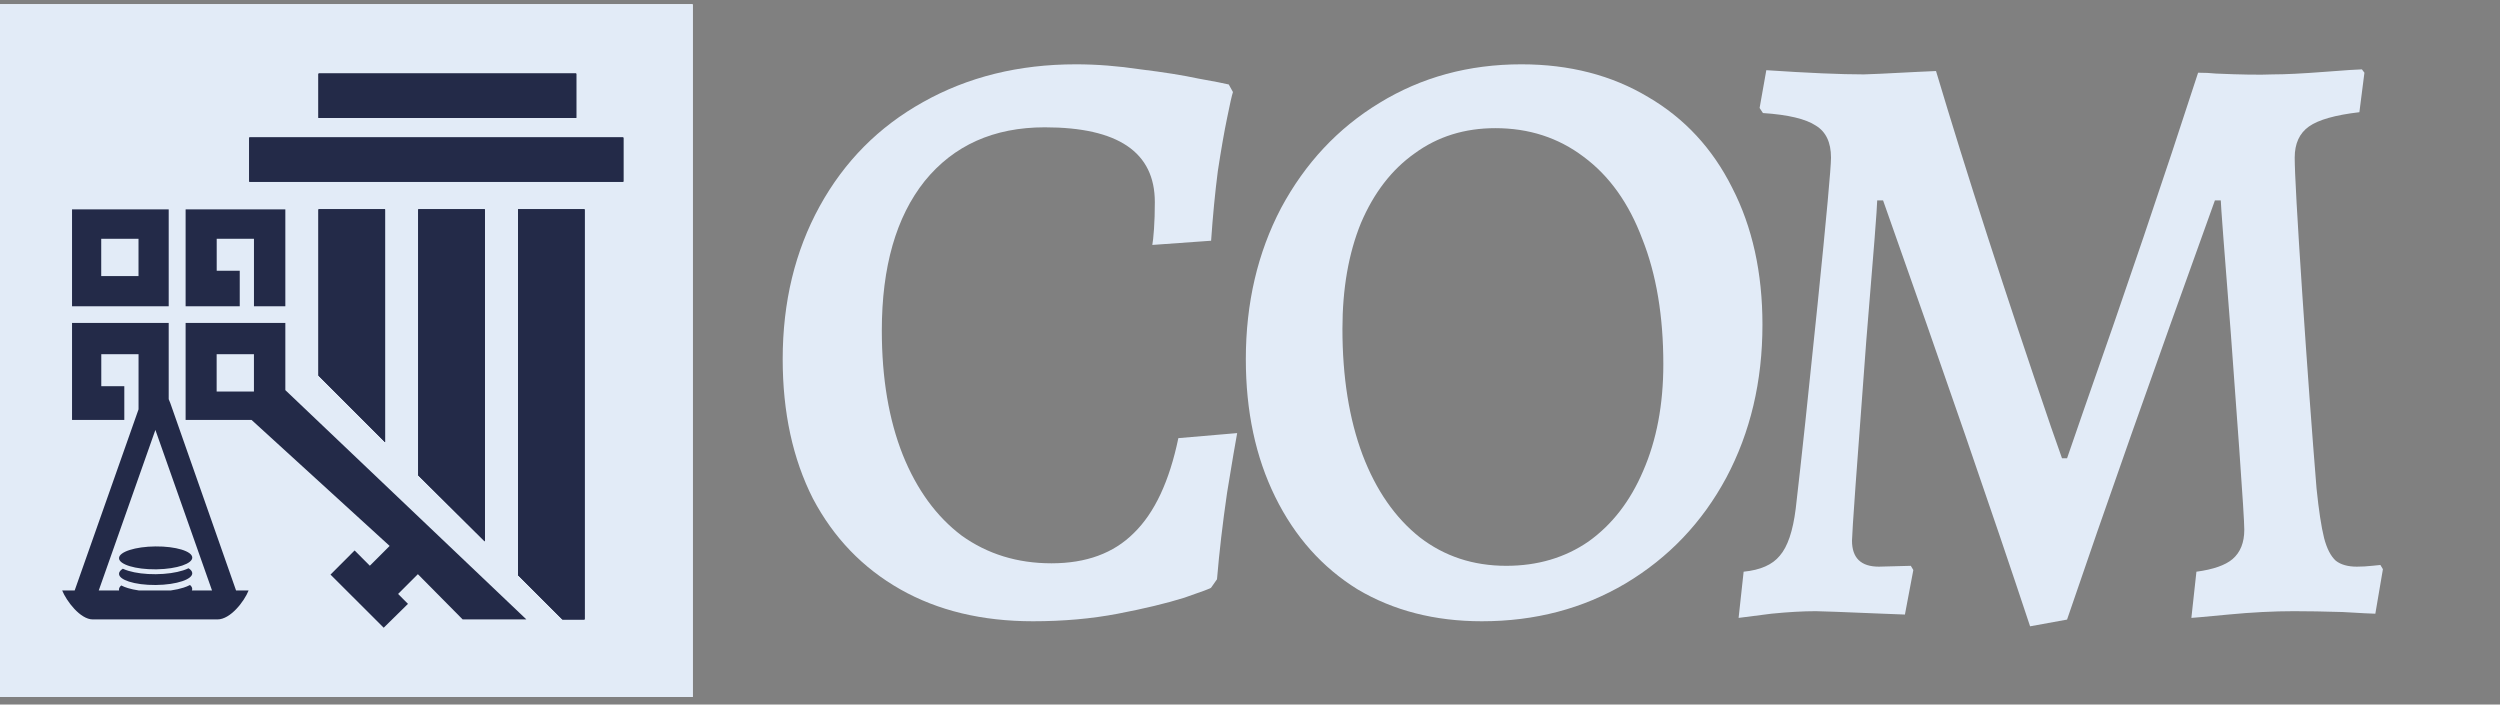<svg width="220" height="62" viewBox="0 0 220 62" fill="none" xmlns="http://www.w3.org/2000/svg">
<rect x="0" y="0" width="220" height="62" fill="#808080" stroke="none"/>
<rect width="60.952" height="60.952" transform="translate(0 0.382)" fill="white"/>
<rect width="60.945" height="60.952" transform="translate(0 0.382)" fill="#E2EBF7"/>
<path d="M51.438 18.424V54.508H49.492L45.587 50.607V18.424H51.438Z" fill="#232A48"/>
<path d="M42.662 18.424V47.638L36.811 41.83V18.424H42.662Z" fill="#232A48"/>
<path d="M33.886 18.424V38.904L28.035 33.053V18.424H33.886Z" fill="#232A48"/>
<path d="M28.035 6.478L50.706 6.478V10.379L28.035 10.379V6.478Z" fill="#232A48"/>
<path d="M21.94 12.104H54.85V15.986H21.94V12.104Z" fill="#232A48"/>
<path d="M51.438 18.424V54.508H49.492L45.587 50.607V18.424H51.438Z" fill="#232A48"/>
<path d="M42.662 18.424V47.638L36.811 41.83V18.424H42.662Z" fill="#232A48"/>
<path d="M33.886 18.424V38.904L28.035 33.053V18.424H33.886Z" fill="#232A48"/>
<path d="M28.035 6.478L50.706 6.478V10.379L28.035 10.379V6.478Z" fill="#232A48"/>
<path d="M21.94 12.104H54.85V15.986H21.94V12.104Z" fill="#232A48"/>
<path d="M51.438 18.424V54.508H49.492L45.587 50.607V18.424H51.438Z" fill="#232A48"/>
<path d="M42.662 18.424V47.638L36.811 41.83V18.424H42.662Z" fill="#232A48"/>
<path d="M33.886 18.424V38.904L28.035 33.053V18.424H33.886Z" fill="#232A48"/>
<path d="M28.035 6.478L50.706 6.478V10.379L28.035 10.379V6.478Z" fill="#232A48"/>
<path d="M21.94 12.104H54.85V15.986H21.94V12.104Z" fill="#232A48"/>
<path fill-rule="evenodd" clip-rule="evenodd" d="M60.945 0.382H0V61.334H60.945V0.382ZM3.169 58.165V3.551H57.776V58.165H3.169Z" fill="#E2EBF7"/>
<path d="M16.334 18.425V26.952H21.097V23.826H19.07V21.012H22.349V26.952H25.11V18.425H16.334Z" fill="#232A48"/>
<path d="M11.34 51.178C11.931 51.371 12.772 51.488 13.704 51.48C14.629 51.472 15.461 51.343 16.047 51.143C16.59 50.958 16.922 50.712 16.919 50.444C16.918 50.286 16.8 50.137 16.591 50.006C16.445 50.077 16.284 50.14 16.115 50.194C15.483 50.398 14.634 50.521 13.713 50.529C12.793 50.537 11.942 50.428 11.306 50.235C11.128 50.181 10.96 50.118 10.808 50.046C10.592 50.183 10.472 50.337 10.473 50.499C10.476 50.764 10.805 51.002 11.342 51.177L11.34 51.178Z" fill="#232A48"/>
<path d="M13.707 50.101L13.748 50.1L13.814 50.099C14.695 50.083 15.486 49.957 16.049 49.765L16.048 49.764C16.591 49.58 16.922 49.333 16.92 49.066C16.914 48.509 15.467 48.07 13.687 48.085C11.907 48.1 10.469 48.563 10.474 49.12C10.479 49.677 11.927 50.116 13.707 50.101Z" fill="#232A48"/>
<path fill-rule="evenodd" clip-rule="evenodd" d="M6.339 36.954V28.421H14.846V35.126L14.993 35.492L20.772 51.958H21.878C21.494 52.926 20.278 54.509 19.137 54.509H8.167C7.061 54.509 5.847 52.892 5.47 51.958H6.572L12.192 36.021V31.171H8.913V33.985H10.939V36.954H6.339ZM8.69 51.958H10.48C10.473 51.931 10.47 51.904 10.469 51.877C10.468 51.752 10.539 51.633 10.67 51.521C10.85 51.614 11.05 51.69 11.26 51.754C11.54 51.839 11.86 51.908 12.208 51.958H15.042C15.454 51.9 15.831 51.817 16.154 51.712C16.354 51.648 16.547 51.571 16.72 51.48C16.845 51.586 16.914 51.702 16.915 51.822C16.916 51.868 16.906 51.913 16.887 51.958H18.657L13.674 37.833L8.69 51.958Z" fill="#232A48"/>
<path fill-rule="evenodd" clip-rule="evenodd" d="M16.334 28.421V36.954H22.137L34.288 48.042L32.547 49.784L31.205 48.441L29.083 50.564L33.766 55.24L35.902 53.139L35.032 52.268L36.773 50.527L40.711 54.506H46.318L25.11 34.331V28.421H16.334ZM22.347 31.172H19.065V34.454H22.347V31.172Z" fill="#232A48"/>
<path fill-rule="evenodd" clip-rule="evenodd" d="M6.339 18.425V26.952H14.846V18.425H6.339ZM12.189 21.013H8.908V24.295H12.189V21.013Z" fill="#232A48"/>
<path d="M178.648 55.115C175.346 45.16 171.034 32.667 165.711 17.636H165.194C165.194 18.178 164.874 22.293 164.233 29.981C163.395 41.069 162.976 46.934 162.976 47.575C162.976 49.102 163.765 49.866 165.342 49.866L168.151 49.792L168.373 50.162L167.633 54.08L165.711 54.006C162.163 53.858 160.192 53.784 159.798 53.784C158.664 53.784 157.358 53.858 155.88 54.006C154.401 54.203 153.44 54.326 152.997 54.375L153.44 50.31C154.919 50.162 155.978 49.694 156.619 48.905C157.309 48.117 157.777 46.737 158.023 44.765C158.516 40.527 159.157 34.539 159.945 26.802C160.734 19.065 161.128 14.752 161.128 13.866C161.128 12.535 160.685 11.598 159.798 11.056C158.91 10.465 157.358 10.095 155.14 9.948L154.845 9.504L155.436 6.177C159.132 6.424 161.991 6.547 164.011 6.547C164.356 6.547 165.933 6.473 168.742 6.325L170.369 6.251C173.079 15.319 176.455 25.767 180.496 37.595L181.457 40.33H181.901C182.492 38.605 182.96 37.25 183.305 36.264C187.051 25.619 190.426 15.664 193.433 6.399C194.024 6.399 194.541 6.424 194.985 6.473C197.203 6.572 198.878 6.596 200.012 6.547C201.096 6.547 202.599 6.473 204.521 6.325C206.443 6.177 207.552 6.104 207.848 6.104L208.069 6.399L207.626 9.874C205.507 10.12 204.028 10.539 203.19 11.13C202.353 11.722 201.934 12.633 201.934 13.866C201.934 15.196 202.156 19.188 202.599 25.841C203.043 32.445 203.462 38.162 203.856 42.991C204.053 44.913 204.275 46.367 204.521 47.353C204.768 48.289 205.112 48.954 205.556 49.349C206 49.694 206.616 49.866 207.404 49.866C207.848 49.866 208.291 49.841 208.735 49.792C209.178 49.743 209.425 49.718 209.474 49.718L209.696 50.088L209.03 54.006C208.784 54.006 207.823 53.956 206.147 53.858C204.521 53.809 203.092 53.784 201.86 53.784C200.086 53.784 198.164 53.883 196.094 54.08C194.024 54.277 192.94 54.375 192.841 54.375L193.285 50.31C194.763 50.112 195.823 49.743 196.463 49.201C197.153 48.609 197.498 47.747 197.498 46.614C197.498 46.022 197.351 43.657 197.055 39.517C196.759 35.377 196.513 32.001 196.316 29.389C195.724 21.898 195.429 17.98 195.429 17.636H194.911C189.49 32.667 185.153 44.962 181.901 54.523L178.648 55.115Z" fill="#E2EBF7"/>
<path d="M130.406 54.671C126.266 54.671 122.619 53.735 119.465 51.862C116.36 49.94 113.945 47.23 112.221 43.731C110.496 40.232 109.633 36.191 109.633 31.607C109.633 26.679 110.668 22.244 112.738 18.301C114.857 14.358 117.74 11.278 121.387 9.061C125.083 6.794 129.248 5.66 133.88 5.66C138.118 5.66 141.839 6.621 145.043 8.543C148.246 10.416 150.71 13.077 152.435 16.527C154.209 19.977 155.096 23.993 155.096 28.576C155.096 33.554 154.037 38.038 151.917 42.03C149.798 45.973 146.841 49.078 143.047 51.345C139.301 53.562 135.088 54.671 130.406 54.671ZM132.55 49.792C135.309 49.792 137.724 49.078 139.794 47.649C141.864 46.17 143.466 44.1 144.599 41.439C145.782 38.728 146.373 35.599 146.373 32.051C146.373 27.812 145.757 24.141 144.525 21.036C143.342 17.882 141.617 15.467 139.35 13.792C137.133 12.116 134.545 11.278 131.589 11.278C128.878 11.278 126.512 12.018 124.492 13.496C122.471 14.925 120.894 16.97 119.761 19.632C118.677 22.293 118.134 25.398 118.134 28.946C118.134 33.184 118.726 36.88 119.909 40.035C121.091 43.139 122.767 45.554 124.935 47.279C127.104 48.955 129.642 49.792 132.55 49.792Z" fill="#E2EBF7"/>
<path d="M90.907 54.671C86.422 54.671 82.529 53.735 79.227 51.862C75.925 49.989 73.362 47.328 71.539 43.879C69.764 40.379 68.877 36.289 68.877 31.607C68.877 26.58 69.962 22.096 72.13 18.153C74.299 14.211 77.329 11.155 81.223 8.987C85.165 6.769 89.65 5.66 94.677 5.66C96.5 5.66 98.397 5.808 100.369 6.104C102.389 6.35 104.09 6.621 105.469 6.917C106.849 7.163 107.736 7.336 108.131 7.434L108.5 8.1C108.402 8.395 108.229 9.159 107.983 10.391C107.736 11.574 107.465 13.126 107.17 15.048C106.923 16.97 106.726 19.016 106.578 21.184L101.404 21.554C101.453 21.307 101.502 20.839 101.552 20.149C101.601 19.459 101.625 18.671 101.625 17.784C101.625 13.398 98.397 11.204 91.942 11.204C87.457 11.204 83.933 12.781 81.371 15.935C78.857 19.09 77.6 23.476 77.6 29.094C77.6 33.283 78.216 36.93 79.448 40.035C80.68 43.09 82.405 45.456 84.623 47.131C86.89 48.757 89.527 49.571 92.533 49.571C95.588 49.571 98.003 48.684 99.777 46.909C101.601 45.135 102.907 42.351 103.695 38.556L108.87 38.112C108.722 38.901 108.426 40.651 107.983 43.361C107.589 46.072 107.293 48.61 107.096 50.975L106.578 51.714C106.578 51.764 105.79 52.059 104.213 52.601C102.636 53.094 100.689 53.562 98.373 54.006C96.057 54.45 93.568 54.671 90.907 54.671Z" fill="#E2EBF7"/>
</svg>

